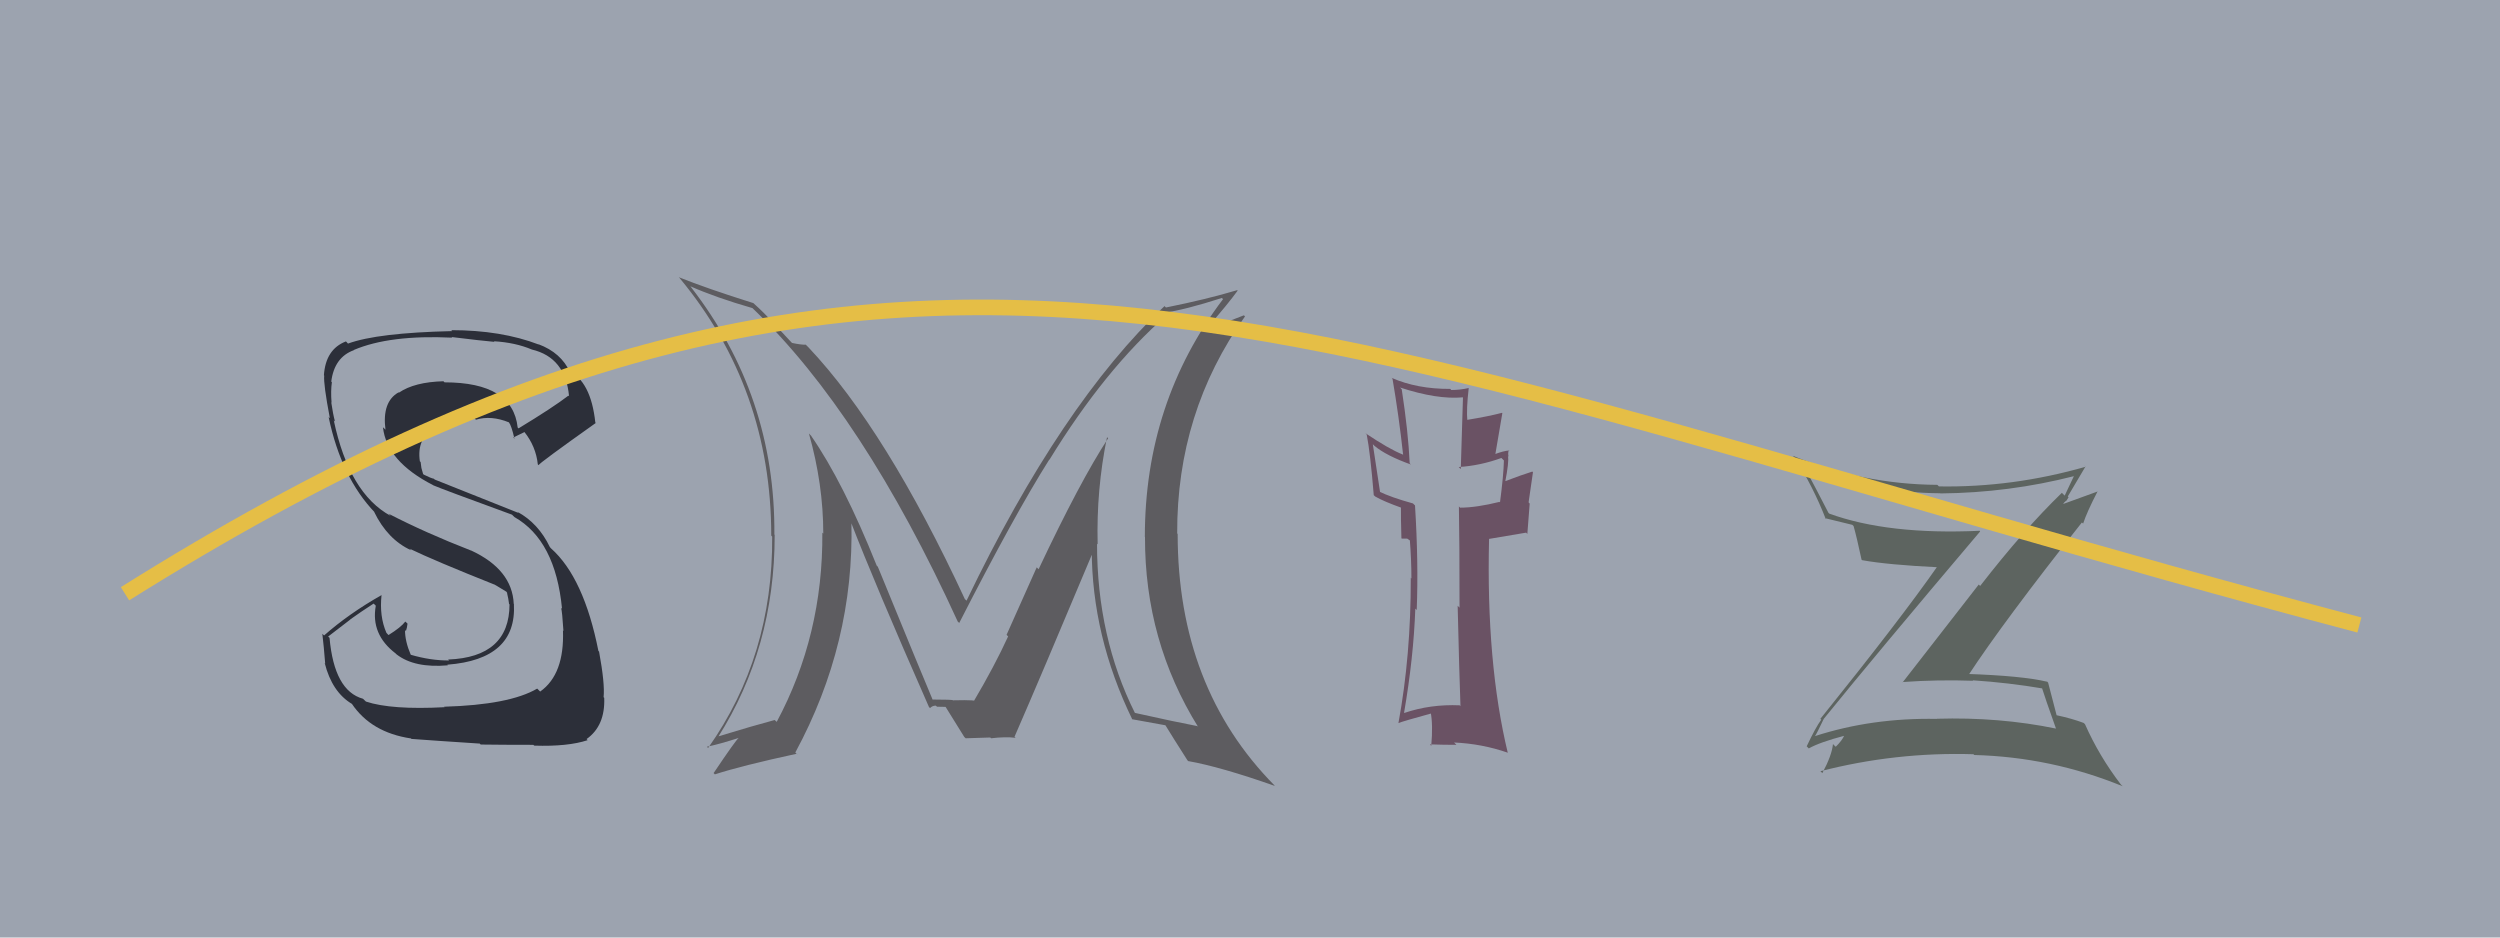 <svg xmlns="http://www.w3.org/2000/svg" width="160" height="60" viewBox="0,0,160,60"><rect width="100%" height="100%" fill="#9ca3af"/><path fill="#5d5c60" d="M70.98 28.11L70.91 28.04L70.92 28.05Q69.13 30.79 66.47 36.43L66.35 36.31L64.42 40.63L64.52 40.73Q63.65 42.63 62.32 44.88L62.19 44.75L62.35 44.91Q62.68 44.78 61.01 44.82L61.02 44.84L61.00 44.82Q60.96 44.77 59.70 44.77L59.75 44.83L59.68 44.76Q59.11 43.42 56.18 36.27L56.09 36.18L56.11 36.20Q53.98 30.87 51.89 27.86L51.95 27.93L51.77 27.74Q52.69 30.99 52.69 34.15L52.57 34.03L52.63 34.09Q52.68 40.65 49.71 46.20L49.70 46.19L49.58 46.08Q48.26 46.43 45.90 47.15L45.96 47.21L45.94 47.20Q49.58 41.47 49.58 34.23L49.69 34.35L49.56 34.21Q49.63 25.34 44.22 18.37L44.28 18.43L44.18 18.32Q45.80 19.04 48.16 19.72L48.31 19.87L48.20 19.76Q55.21 26.47 61.30 39.79L61.31 39.79L61.39 39.87Q64.94 32.92 67.15 29.42L67.07 29.34L67.16 29.43Q70.72 23.62 74.68 20.16L74.56 20.04L74.53 20.01Q75.84 19.83 78.20 19.07L78.27 19.14L78.27 19.15Q73.27 25.76 73.27 34.36L73.34 34.43L73.28 34.37Q73.26 41.02 76.69 46.54L76.71 46.56L76.63 46.47Q75.35 46.23 72.61 45.62L72.67 45.67L72.64 45.64Q70.21 40.78 70.21 34.80L70.25 34.84L70.25 34.84Q70.16 31.33 70.85 27.98ZM72.40 45.97L72.41 45.98L72.45 46.03Q73.15 46.15 74.60 46.42L74.62 46.44L74.57 46.39Q75.04 47.16 75.99 48.65L76.05 48.72L76.05 48.71Q78.13 49.08 81.59 50.30L81.55 50.26L81.57 50.27Q75.37 43.99 75.37 34.17L75.34 34.14L75.34 34.15Q75.31 26.38 79.68 20.25L79.61 20.18L77.52 20.99L77.38 20.84Q78.57 19.48 79.21 18.60L79.07 18.46L79.18 18.57Q77.25 19.15 74.62 19.68L74.56 19.62L74.53 19.59Q67.91 25.84 61.86 38.44L61.88 38.46L61.75 38.34Q56.71 27.50 51.76 22.25L51.60 22.09L51.57 22.06Q51.27 22.07 50.70 21.95L50.66 21.92L49.54 20.72L49.48 20.66Q48.93 20.04 48.25 19.43L48.18 19.36L48.22 19.40Q45.23 18.46 43.44 17.74L43.35 17.65L43.50 17.80Q49.36 24.87 49.36 34.28L49.43 34.35L49.42 34.34Q49.47 42.01 45.32 47.87L45.14 47.69L45.24 47.79Q46.00 47.64 47.30 47.22L47.19 47.11L47.29 47.21Q47.08 47.38 45.67 49.48L45.64 49.44L45.75 49.56Q47.48 49.00 50.99 48.24L51.07 48.33L50.90 48.16Q54.68 41.17 54.49 33.40L54.56 33.47L54.43 33.34Q55.98 37.36 59.45 45.24L59.52 45.32L59.52 45.32Q59.67 45.16 59.89 45.16L59.97 45.23L60.51 45.24L60.53 45.26Q60.91 45.87 61.71 47.16L61.81 47.26L61.80 47.25Q63.38 47.20 63.38 47.20L63.49 47.31L63.43 47.25Q64.35 47.14 65.00 47.22L65.12 47.34L64.93 47.15Q66.63 43.25 69.98 35.26L69.85 35.12L69.87 35.15Q69.88 40.72 72.47 46.05Z"/><path fill="#6a5264" d="M93.54 45.26L93.46 45.18L93.42 45.14Q91.55 45.06 89.87 45.63L89.93 45.69L89.86 45.62Q90.47 42.07 90.58 38.95L90.64 39.01L90.67 39.04Q90.79 36.00 90.56 32.34L90.54 32.33L90.43 32.22Q89.02 31.83 88.25 31.45L88.33 31.53L87.86 28.43L87.96 28.53Q88.71 29.16 90.30 29.73L90.29 29.72L90.22 29.65Q90.13 27.65 89.71 24.91L89.66 24.86L89.60 24.80Q91.98 25.58 93.62 25.43L93.63 25.44L93.49 30.02L93.36 29.89Q94.75 29.80 96.09 29.31L96.08 29.30L96.25 29.47Q96.23 30.40 96.00 32.15L95.84 31.99L95.97 32.12Q94.48 32.49 93.45 32.49L93.33 32.38L93.37 32.42Q93.41 34.63 93.41 38.89L93.42 38.90L93.29 38.77Q93.39 43.02 93.47 45.19ZM96.62 28.85L96.67 28.90L96.60 28.83Q96.24 28.85 95.63 29.08L95.69 29.14L96.15 26.44L96.13 26.42Q95.26 26.65 93.85 26.88L93.86 26.89L93.91 26.94Q93.84 26.19 94.00 24.82L93.95 24.77L94.01 24.83Q93.45 24.96 92.88 24.96L92.88 24.96L92.82 24.89Q90.69 24.90 89.06 24.18L89.07 24.19L89.12 24.24Q89.53 26.63 89.80 29.11L89.93 29.25L89.78 29.09Q88.91 28.75 87.38 27.72L87.42 27.76L87.47 27.81Q87.70 28.99 87.92 31.69L88.03 31.79L88.02 31.78Q88.55 32.09 89.73 32.51L89.65 32.43L89.66 32.44Q89.65 33.04 89.69 34.44L89.71 34.47L90.06 34.47L90.28 34.62L90.23 34.56Q90.33 35.84 90.33 37.02L90.23 36.93L90.29 36.99Q90.30 41.94 89.50 46.28L89.40 46.18L89.50 46.28Q89.70 46.18 91.64 45.65L91.53 45.53L91.56 45.57Q91.72 46.37 91.60 47.74L91.56 47.69L91.51 47.64Q92.41 47.67 93.21 47.67L93.03 47.49L93.06 47.52Q94.85 47.60 96.49 48.17L96.39 48.07L96.50 48.19Q95.11 42.42 95.30 34.50L95.30 34.49L97.67 34.09L97.75 34.17Q97.83 33.25 97.90 32.23L97.83 32.15L98.11 30.22L98.07 30.18Q97.42 30.38 96.24 30.83L96.33 30.92L96.32 30.91Q96.59 29.54 96.51 29.20L96.47 29.16L96.55 29.23Q96.49 28.99 96.57 28.80Z"/><path fill="#2c2f39" d="M28.50 45.31L28.38 45.18L28.46 45.26Q25.05 45.44 23.42 44.90L23.23 44.72L23.23 44.72Q21.39 44.21 21.09 40.82L21.00 40.74L22.42 39.65L22.42 39.64Q23.15 39.12 23.91 38.63L24.02 38.73L24.05 38.77Q23.72 40.60 25.32 41.82L25.26 41.76L25.38 41.88Q26.53 42.77 28.67 42.58L28.65 42.57L28.63 42.54Q33.08 42.20 32.89 38.66L32.94 38.70L32.88 38.65Q32.78 36.45 30.15 35.23L30.14 35.22L30.16 35.24Q27.23 34.10 24.87 32.88L24.95 32.96L25.01 33.02Q22.35 31.58 21.36 26.90L21.29 26.83L21.44 26.98Q21.31 26.51 21.20 25.75L21.23 25.78L21.22 25.77Q21.16 25.03 21.24 24.46L21.06 24.27L21.20 24.42Q21.40 22.86 22.65 22.41L22.60 22.35L22.64 22.40Q24.94 21.42 28.94 21.61L28.99 21.66L28.90 21.57Q30.85 21.81 31.65 21.88L31.57 21.81L31.60 21.84Q32.98 21.92 34.04 22.37L34.11 22.44L34.04 22.37Q36.19 22.88 36.42 25.36L36.49 25.43L36.38 25.32Q35.39 26.08 33.18 27.42L33.24 27.47L33.13 27.36Q32.82 24.47 28.45 24.47L28.45 24.47L28.38 24.40Q26.52 24.45 25.53 25.13L25.49 25.09L25.51 25.11Q24.44 25.71 24.67 27.50L24.56 27.39L24.51 27.35Q24.75 29.53 27.72 31.05L27.72 31.05L27.73 31.06Q28.28 31.30 32.77 32.94L32.82 32.99L32.92 33.09Q35.55 34.58 35.97 38.96L35.88 38.87L35.91 38.90Q35.98 39.12 36.06 40.38L36.02 40.34L36.03 40.35Q36.13 43.16 34.57 44.26L34.57 44.26L34.38 44.07Q32.61 45.11 28.42 45.23ZM30.72 47.61L30.73 47.62L30.77 47.65Q32.16 47.67 34.14 47.67L34.11 47.65L34.19 47.72Q36.35 47.79 37.61 47.37L37.43 47.19L37.54 47.30Q38.74 46.45 38.67 44.66L38.57 44.56L38.63 44.62Q38.72 43.76 38.34 41.70L38.20 41.57L38.30 41.67Q37.37 36.97 35.27 35.10L35.25 35.08L35.19 35.01Q34.46 33.49 33.12 32.76L33.19 32.83L27.82 30.69L27.77 30.64Q27.59 30.61 27.13 30.38L27.08 30.34L26.97 29.95L26.92 29.57L26.87 29.52Q26.66 28.04 27.80 27.44L27.89 27.53L27.89 27.53Q28.58 26.89 30.29 26.70L30.44 26.84L30.46 26.86Q31.43 26.57 32.57 27.03L32.75 27.21L32.57 27.03Q32.73 27.23 32.92 28.06L32.98 28.13L32.85 28.00Q33.08 27.88 33.57 27.65L33.51 27.59L33.55 27.63Q34.30 28.57 34.42 29.72L34.44 29.74L34.47 29.77Q34.48 29.66 38.13 27.07L38.25 27.19L38.10 27.04Q37.82 24.40 36.37 23.71L36.45 23.80L36.48 23.82Q35.91 22.57 34.46 22.03L34.40 21.97L34.48 22.05Q32.08 21.13 28.88 21.13L28.99 21.24L28.94 21.19Q24.14 21.30 22.27 21.99L22.20 21.91L22.14 21.85Q20.84 22.35 20.73 24.02L20.72 24.01L20.75 24.04Q20.69 24.55 21.11 26.76L21.03 26.69L21.03 26.68Q21.84 30.57 24.01 32.82L23.95 32.76L23.94 32.75Q24.81 34.54 26.32 35.22L26.19 35.09L26.20 35.11Q27.79 35.88 31.71 37.44L31.74 37.47L31.62 37.39L32.41 37.87L32.48 37.98L32.45 37.95Q32.54 38.31 32.58 38.65L32.53 38.61L32.61 38.68Q32.60 42.06 28.68 42.21L28.65 42.18L28.74 42.27Q27.57 42.28 26.27 41.90L26.35 41.98L26.29 41.91Q25.92 41.05 25.92 40.32L25.99 40.40L25.98 40.38Q26.05 40.19 26.08 39.92L26.07 39.90L25.94 39.78Q25.66 40.15 24.87 40.64L24.85 40.63L24.73 40.50Q24.27 39.44 24.42 38.07L24.36 38.01L24.43 38.08Q22.34 39.26 20.74 40.67L20.75 40.68L20.63 40.56Q20.73 41.42 20.81 42.45L20.87 42.51L20.78 42.43Q21.25 44.30 22.54 45.06L22.57 45.09L22.51 45.03Q23.75 46.88 26.30 47.26L26.21 47.16L26.33 47.29Q27.78 47.40 30.71 47.59Z"/><path fill="#5d6460" d="M116.78 46.09L116.74 46.06L116.71 46.02Q120.03 41.92 126.73 34.01L126.64 33.91L126.70 33.97Q120.84 34.24 117.07 32.87L116.95 32.75L117.02 32.82Q116.22 31.26 115.46 29.85L115.53 29.92L115.47 29.86Q119.73 31.54 124.19 31.57L124.17 31.56L124.19 31.58Q128.57 31.54 132.75 30.47L132.71 30.43L132.74 30.45Q132.40 31.19 132.14 31.72L131.97 31.55L131.96 31.54Q129.54 33.88 126.73 37.50L126.64 37.41L121.77 43.67L121.76 43.65Q124.04 43.49 126.28 43.57L126.27 43.56L126.25 43.54Q128.54 43.69 130.78 44.07L130.70 43.98L130.66 43.95Q130.86 44.60 131.58 46.62L131.67 46.71L131.59 46.63Q127.95 45.88 123.95 46.00L123.84 45.88L123.96 46.01Q119.81 45.93 116.16 47.11L116.23 47.18L116.16 47.11Q116.26 46.98 116.71 46.03ZM115.67 47.81L115.60 47.73L115.76 47.90Q116.47 47.50 118.07 47.08L118.00 47.01L118.04 47.05Q117.91 47.38 117.49 47.79L117.45 47.76L117.31 47.62Q117.24 48.34 116.63 49.48L116.52 49.37L116.50 49.36Q121.31 48.12 126.30 48.27L126.32 48.29L126.35 48.32Q131.28 48.45 135.85 50.32L135.70 50.17L135.73 50.20Q134.35 48.40 133.44 46.35L133.36 46.27L133.36 46.27Q132.63 45.99 131.56 45.76L131.53 45.73L131.64 45.84Q131.46 45.13 131.08 43.69L130.97 43.57L131.02 43.63Q129.42 43.25 125.85 43.13L125.88 43.16L125.96 43.24Q128.22 39.79 133.24 33.44L133.30 33.49L133.32 33.51Q133.56 32.77 134.25 31.44L134.26 31.45L132.03 32.26L132.04 32.27Q132.08 32.16 132.23 32.05L132.24 32.06L132.39 31.82L132.34 31.77Q132.90 30.81 133.47 29.86L133.37 29.75L133.49 29.87Q128.81 31.21 124.09 31.13L124.02 31.06L123.99 31.03Q119.23 31.00 114.74 29.17L114.81 29.24L114.86 29.29Q116.05 31.16 116.85 33.22L116.75 33.12L116.79 33.16Q117.49 33.33 118.55 33.59L118.66 33.70L118.63 33.67Q118.83 34.37 119.14 35.82L119.15 35.83L119.17 35.85Q120.81 36.15 124.12 36.31L123.96 36.15L124.02 36.21Q121.68 39.57 116.50 46.01L116.46 45.97L116.56 46.06Q116.20 46.55 115.63 47.76Z"/><path d="M8 38 C59 6,83 22,151 40" stroke="#e5be46" fill="none"/></svg>